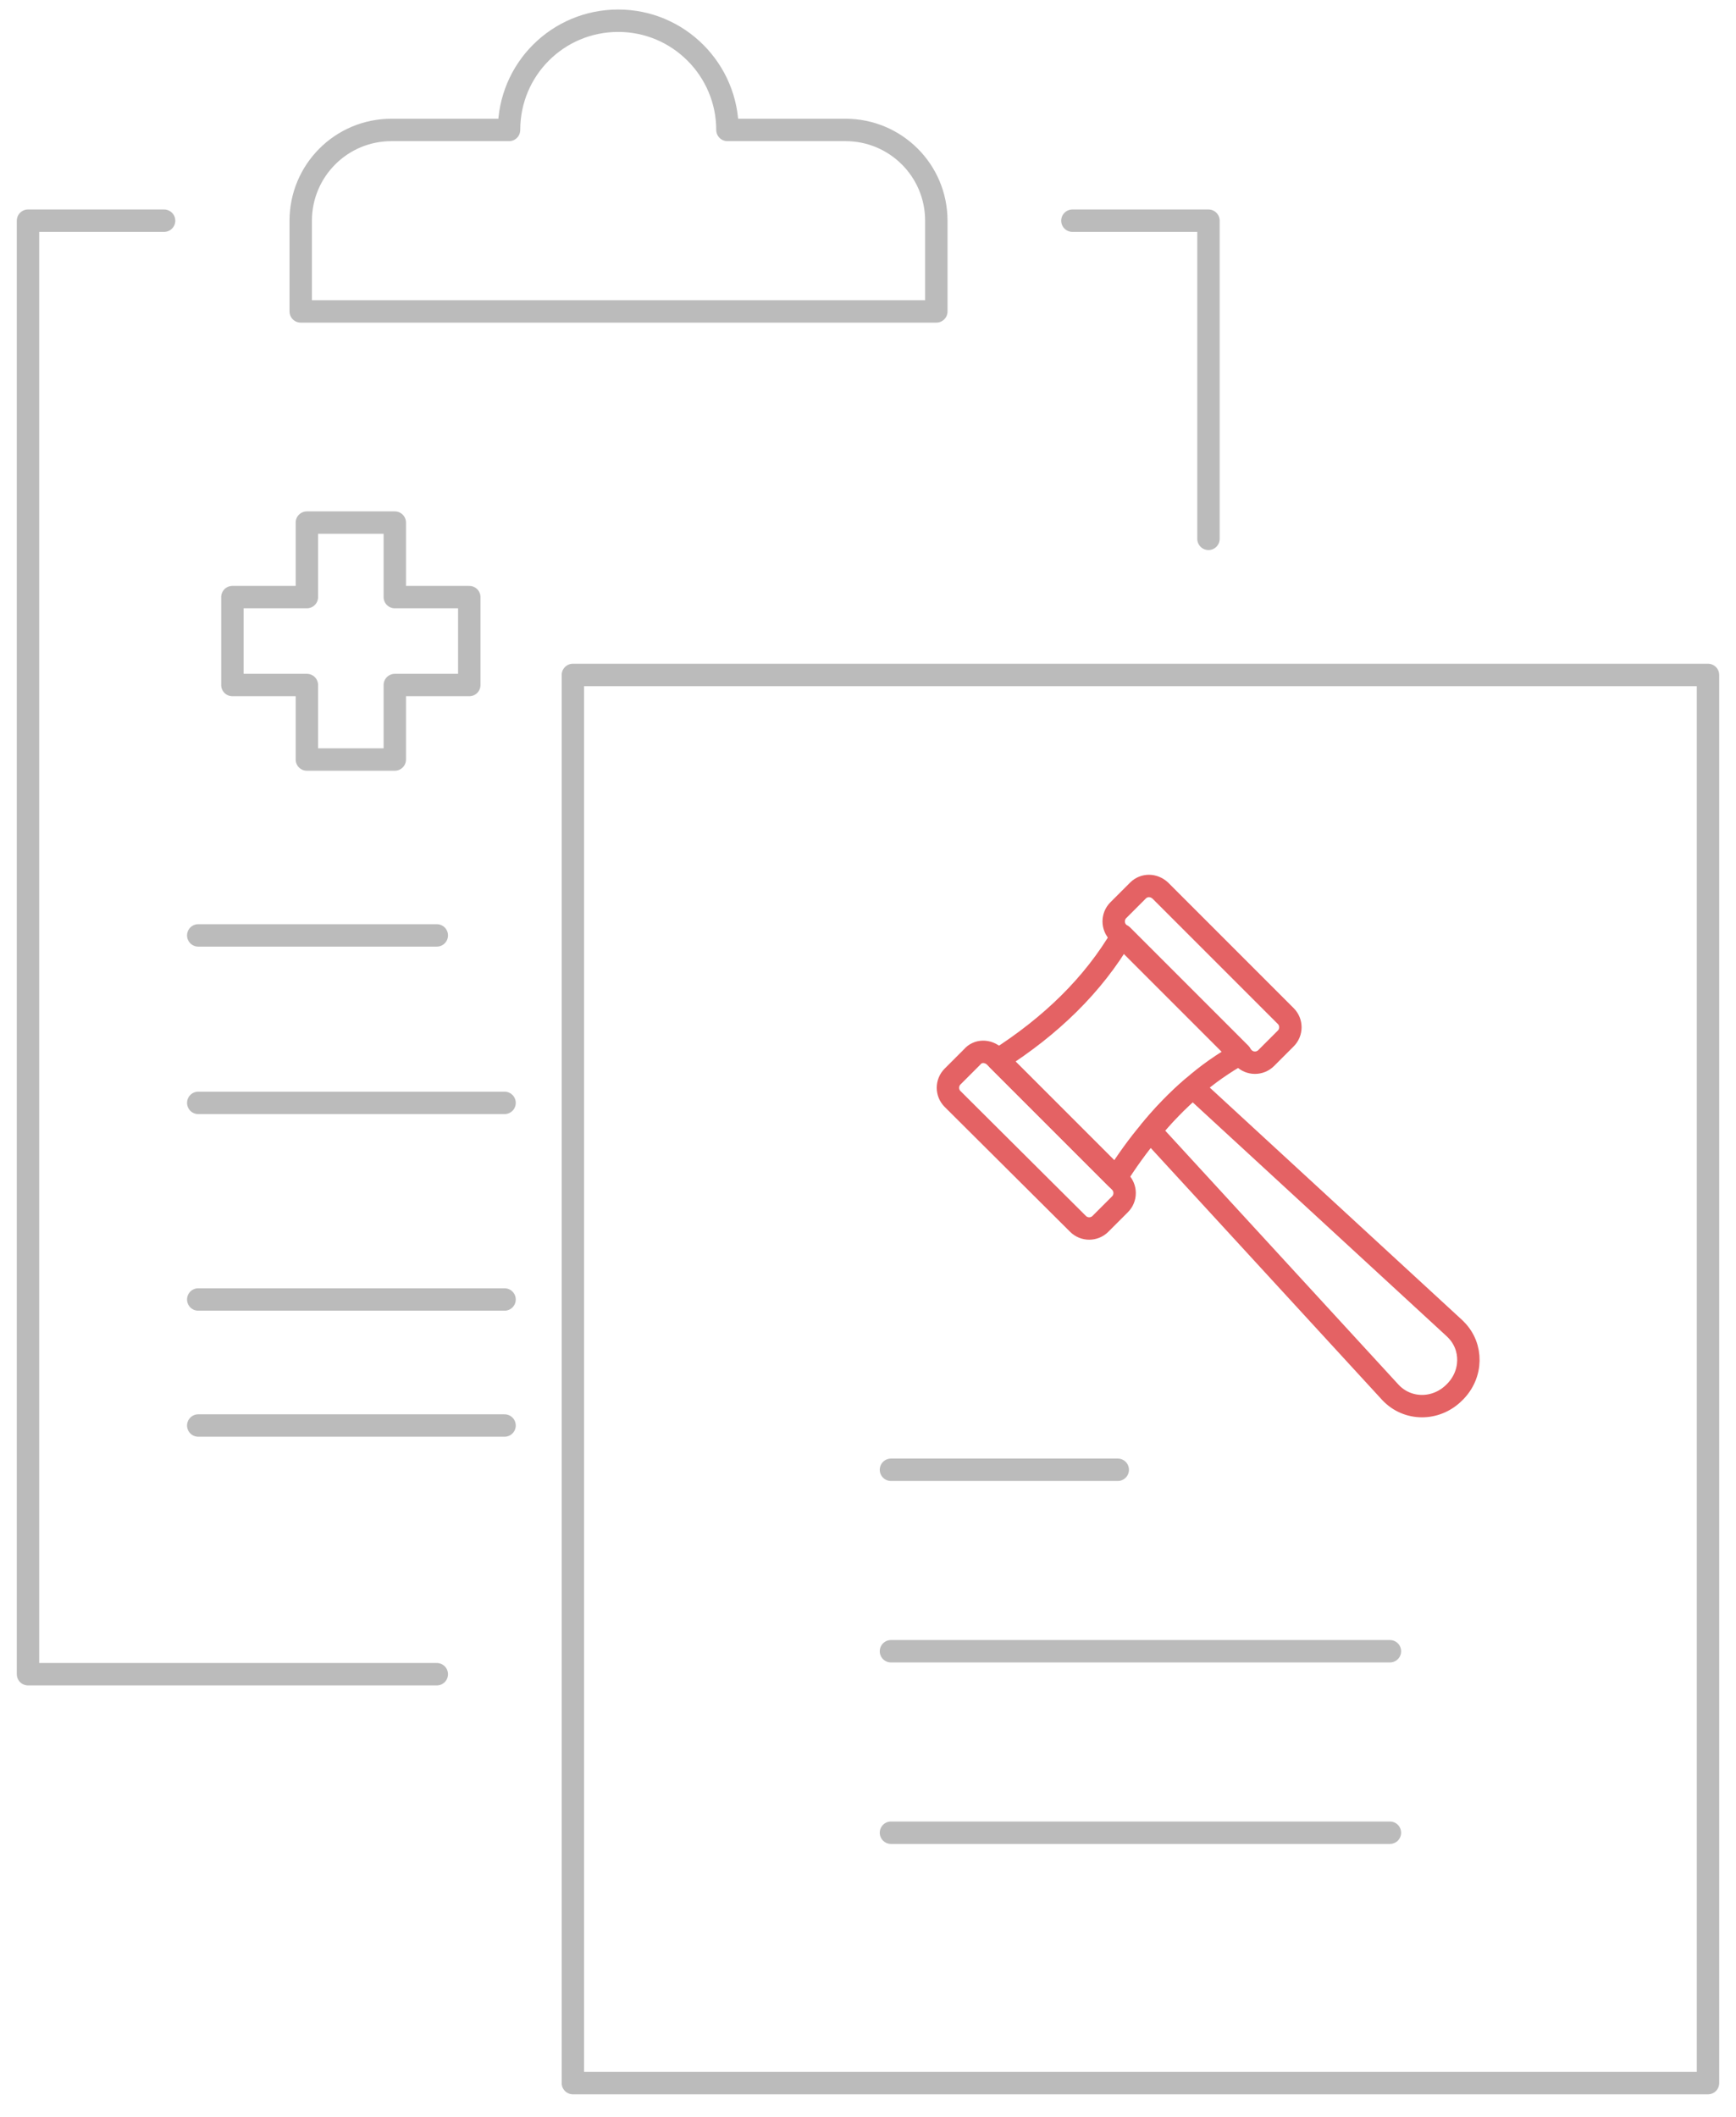 <?xml version="1.0" encoding="utf-8"?>
<!-- Generator: Adobe Illustrator 21.1.0, SVG Export Plug-In . SVG Version: 6.00 Build 0)  -->
<svg version="1.1" id="央铋_1" xmlns="http://www.w3.org/2000/svg" xmlns:xlink="http://www.w3.org/1999/xlink" x="0px" y="0px"
	 viewBox="0 0 310 378" style="enable-background:new 0 0 310 378;" xml:space="preserve">
<style type="text/css">
	.st0{fill:none;stroke:#E46264;stroke-width:4;stroke-linecap:round;stroke-linejoin:round;stroke-miterlimit:10;}
	.st1{fill:none;stroke:#BBBBBB;stroke-width:4;stroke-linecap:round;stroke-linejoin:round;stroke-miterlimit:10;}
</style>
<g>
	<g>
		<path class="st0" d="M207.2,159l22.4,22.4c1.1,1.1,1.1,2.9,0,4l-3.5,3.5c-1.1,1.1-2.9,1.1-4,0l-22.4-22.4c-1.1-1.1-1.1-2.9,0-4
			l3.5-3.5C204.3,157.9,206,157.9,207.2,159z"/>
		<path class="st0" d="M177.6,188.6L200,211c1.1,1.1,1.1,2.9,0,4l-3.5,3.5c-1.1,1.1-2.9,1.1-4,0l-22.4-22.3c-1.1-1.1-1.1-2.9,0-4
			l3.5-3.5C174.6,187.5,176.4,187.5,177.6,188.6z"/>
		<path class="st0" d="M200.4,167l21.1,21.1c-3,1.7-5.9,3.7-8.5,6c-2.7,2.3-5.2,4.9-7.6,7.8c-2.2,2.6-4.2,5.4-6.1,8.4l-21.1-21.1
			C187.6,183.2,195.2,175.9,200.4,167z"/>
	</g>
	<path class="st0" d="M213,194.1l46.7,43c0.1,0.1,0.2,0.2,0.3,0.3c3,3,3,8-0.3,11.2c-3.3,3.3-8.4,3.2-11.4,0l-42.9-46.7
		C207.7,199.1,210.2,196.5,213,194.1z"/>
</g>
<g>
	<line class="st1" x1="159.1" y1="327.2" x2="248.2" y2="327.2"/>
	<line class="st1" x1="159.1" y1="294.8" x2="248.2" y2="294.8"/>
	<line class="st1" x1="159.1" y1="262.4" x2="199.6" y2="262.4"/>
</g>
<polyline class="st1" points="191.5,39.4 215.8,39.4 215.8,96.2 "/>
<polyline class="st1" points="78,298.9 5,298.9 5,39.4 29.3,39.4 "/>
<rect x="102.3" y="120.5" class="st1" width="202.7" height="251.4"/>
<path class="st1" d="M129.9,23.2c0-10.7-8.7-19.5-19.5-19.5s-19.5,8.7-19.5,19.5H69.9c-9,0-16.2,7.3-16.2,16.2v16.2h113.5V39.4
	c0-9-7.3-16.2-16.2-16.2H129.9z"/>
<path class="st1" d="M70.5,93.3H54.8v13.3H41.5v15.7h13.3v13.3h15.7v-13.3h13.3v-15.7H70.5V93.3z"/>
<line class="st1" x1="35.4" y1="167" x2="78" y2="167"/>
<line class="st1" x1="35.4" y1="196.9" x2="90.1" y2="196.9"/>
<line class="st1" x1="35.4" y1="232" x2="90.1" y2="232"/>
<line class="st1" x1="35.4" y1="254.5" x2="90.1" y2="254.5"/>
</svg>
